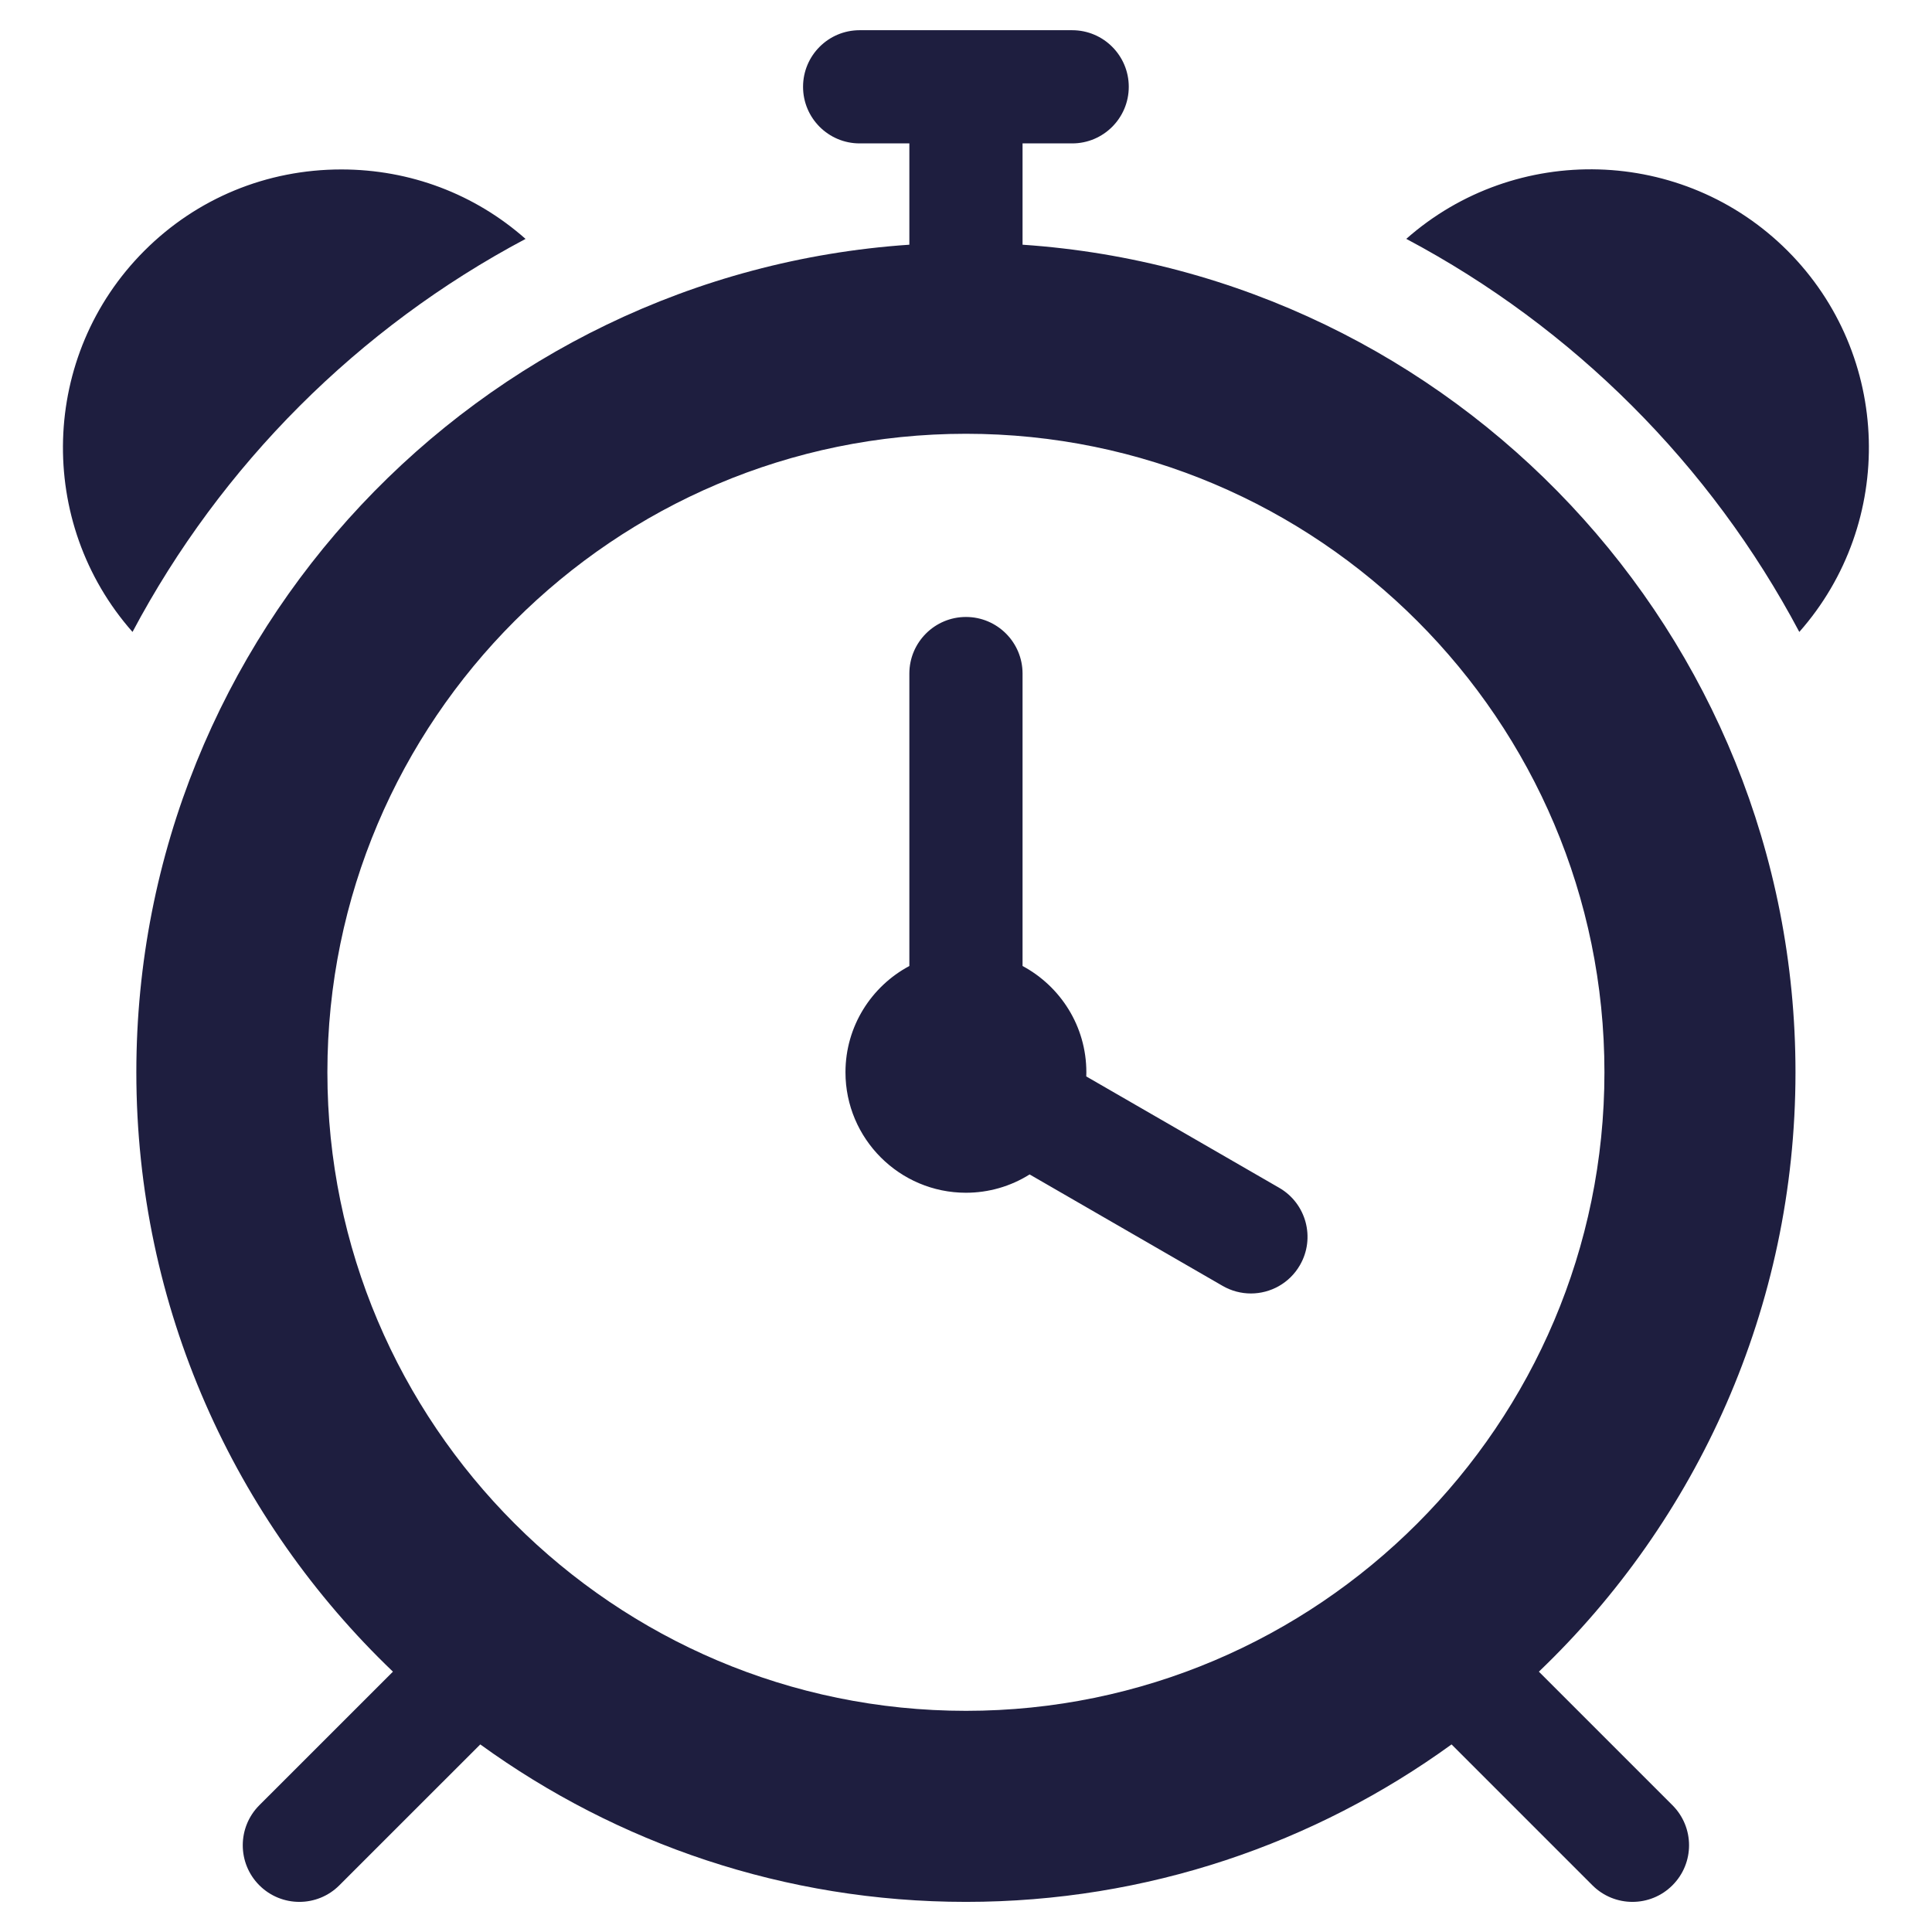 <svg width="44" height="44" viewBox="0 0 44 44" fill="none" xmlns="http://www.w3.org/2000/svg">
<path d="M40.891 24.42C40.891 14.436 33.106 6.238 23.288 5.573V3.266H24.418C25.13 3.266 25.707 2.688 25.707 1.977C25.707 1.265 25.13 0.688 24.418 0.688H19.578C18.866 0.688 18.289 1.265 18.289 1.977C18.289 2.688 18.866 3.266 19.578 3.266H20.71V5.573C10.891 6.238 3.105 14.436 3.105 24.42C3.105 29.781 5.35 34.628 8.949 38.071L5.906 41.113C5.403 41.617 5.403 42.433 5.906 42.936C6.158 43.188 6.488 43.314 6.818 43.314C7.148 43.314 7.478 43.188 7.729 42.936L10.938 39.728C14.049 41.982 17.871 43.314 21.999 43.314C26.127 43.314 29.947 41.982 33.058 39.728L36.266 42.936C36.518 43.188 36.848 43.314 37.178 43.314C37.508 43.314 37.838 43.188 38.089 42.936C38.593 42.433 38.593 41.617 38.089 41.113L35.047 38.071C38.646 34.629 40.891 29.781 40.891 24.42H40.891ZM7.456 24.42C7.456 16.402 13.98 9.879 21.999 9.879C30.019 9.879 36.54 16.402 36.54 24.42C36.54 32.438 30.017 38.963 21.999 38.963C13.981 38.963 7.456 32.439 7.456 24.42ZM29.605 28.813C29.366 29.227 28.933 29.458 28.488 29.458C28.269 29.458 28.047 29.402 27.844 29.285L23.449 26.747C23.015 27.02 22.512 27.164 21.999 27.164C20.486 27.164 19.255 25.933 19.255 24.42C19.255 23.373 19.845 22.462 20.71 22V15.34C20.71 14.629 21.288 14.051 21.999 14.051C22.711 14.051 23.288 14.629 23.288 15.34V22C24.152 22.463 24.741 23.373 24.741 24.42C24.741 24.452 24.74 24.483 24.739 24.515L29.134 27.052C29.75 27.408 29.961 28.197 29.605 28.813L29.605 28.813ZM40.978 14.392C38.96 10.587 35.832 7.459 32.027 5.44C34.516 3.242 38.329 3.331 40.709 5.71C43.088 8.09 43.177 11.903 40.978 14.392H40.978ZM3.018 14.392C0.819 11.903 0.909 8.09 3.288 5.711C4.482 4.516 6.075 3.859 7.773 3.859C9.338 3.859 10.813 4.418 11.969 5.441C8.165 7.459 5.036 10.588 3.018 14.392L3.018 14.392Z" fill="#1E1E3F"/>
</svg>
